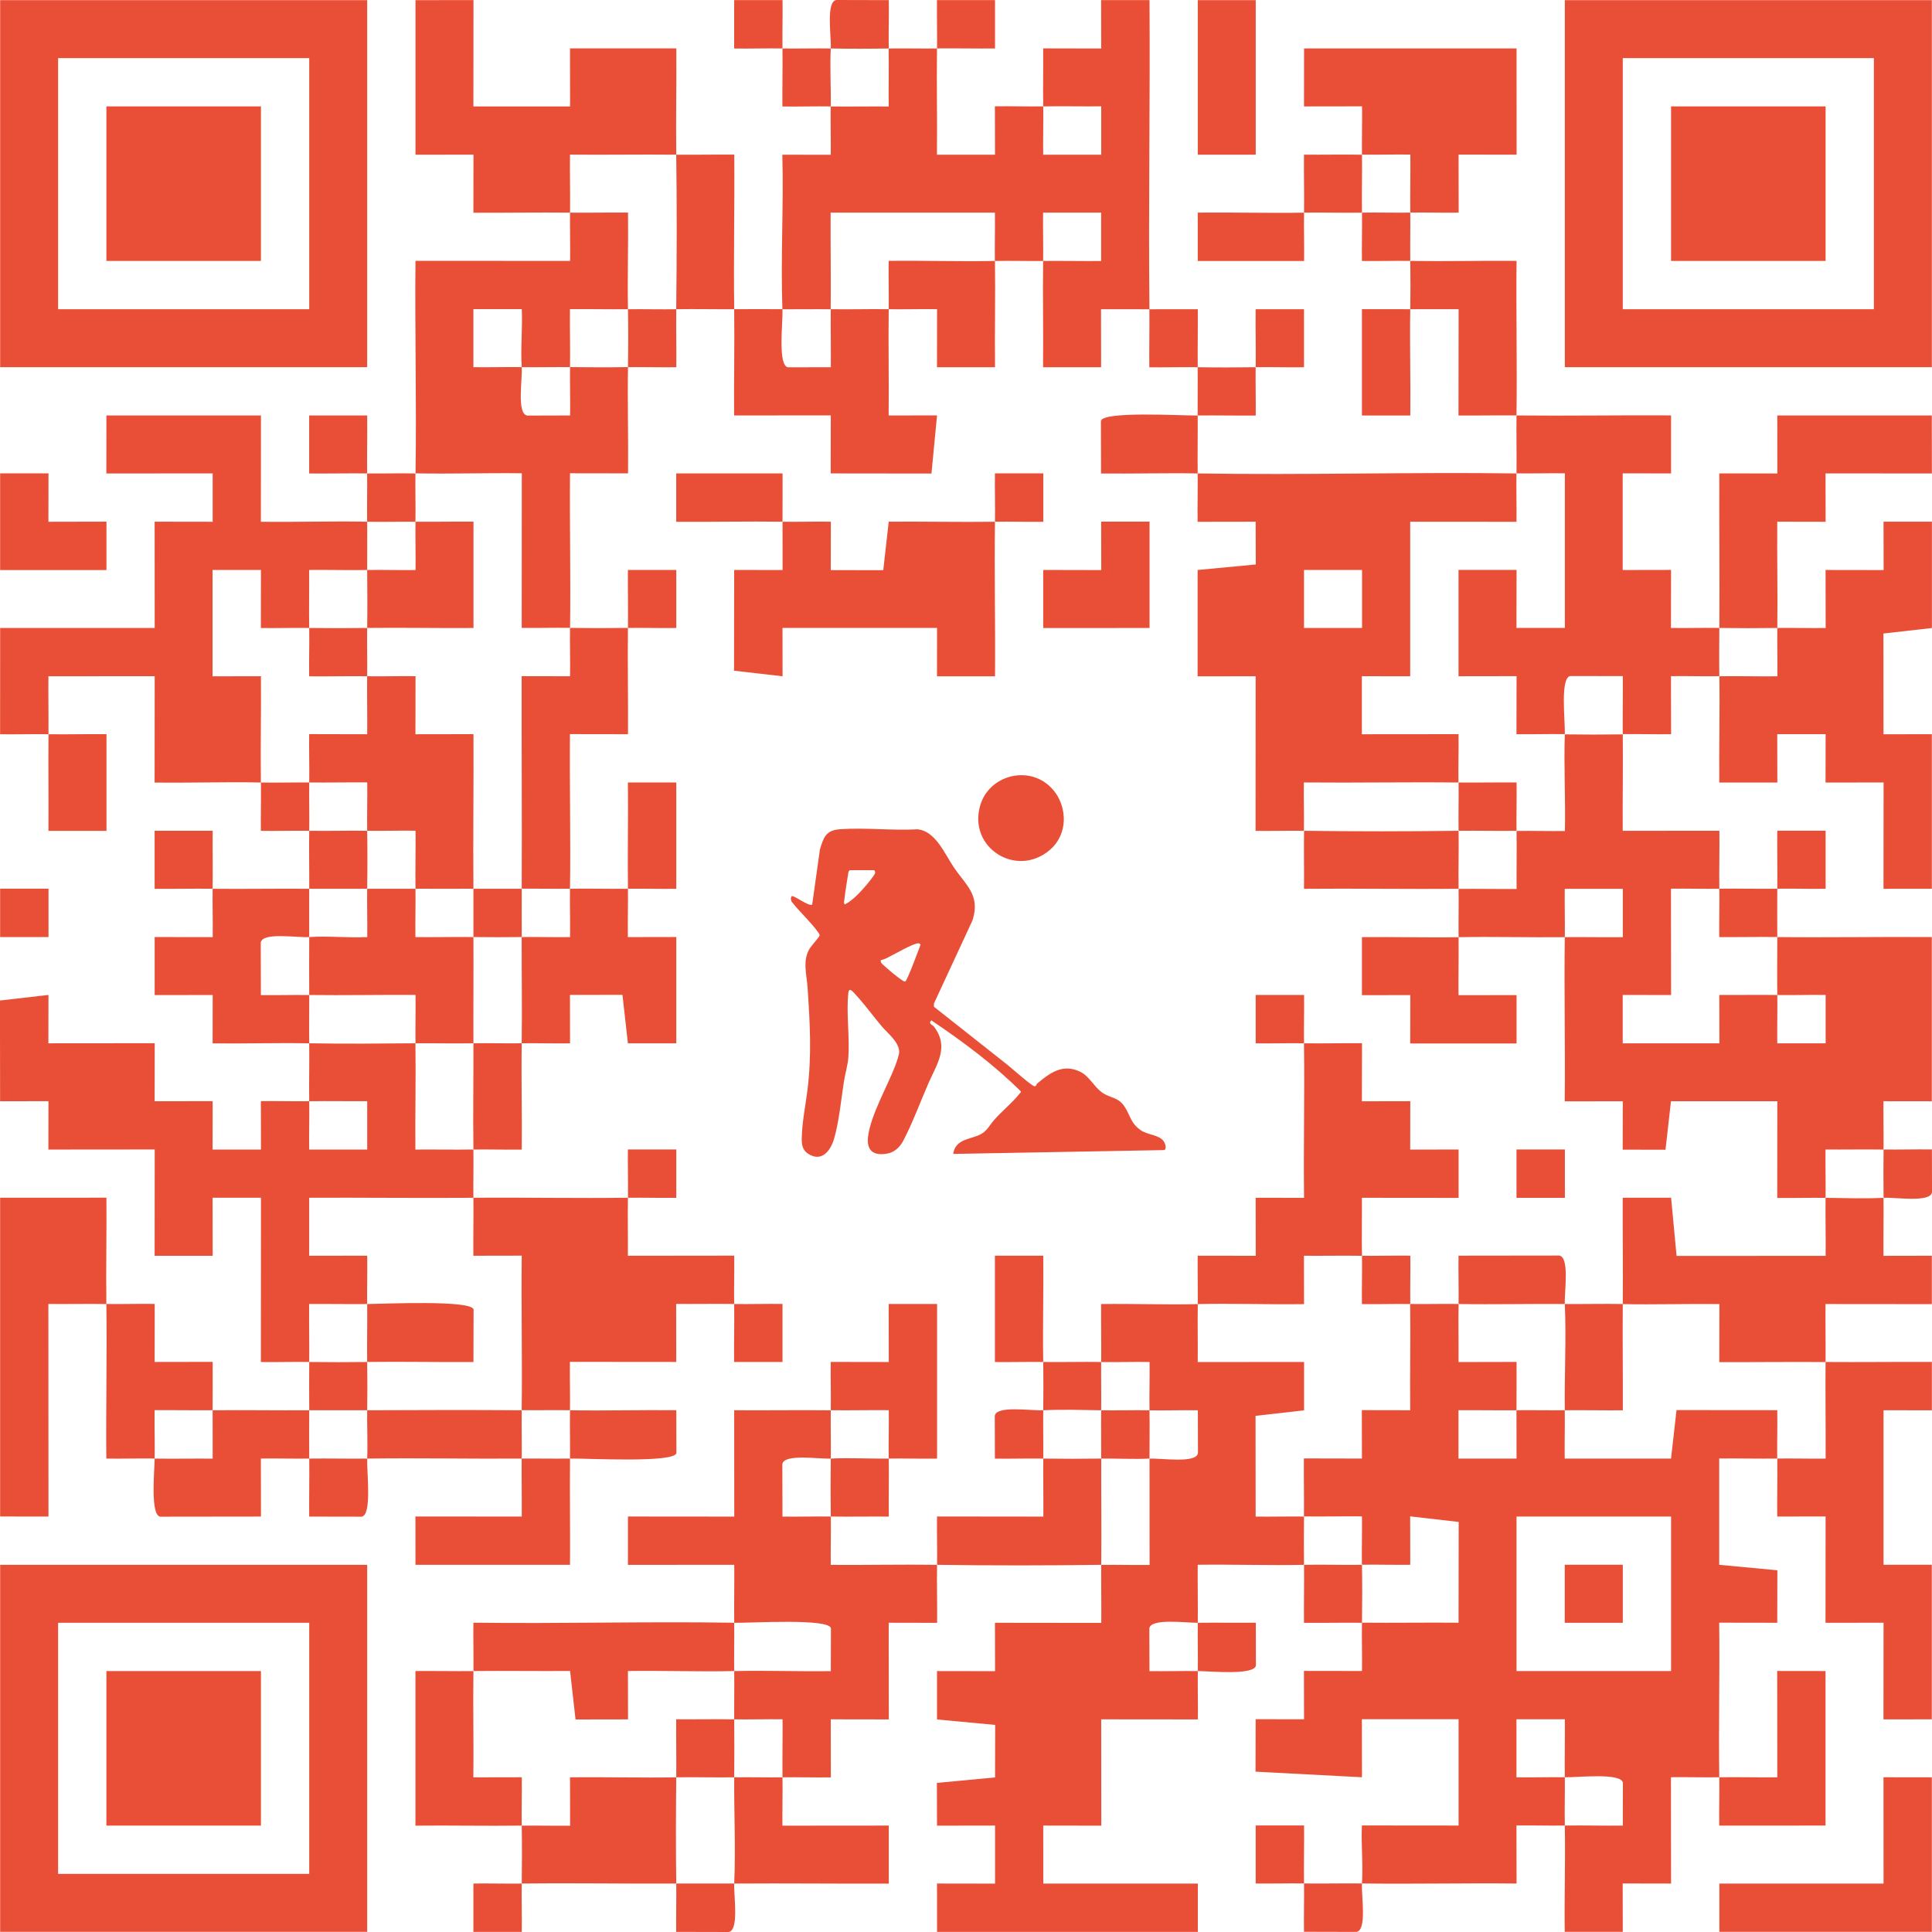 <?xml version="1.0" encoding="UTF-8"?>
<svg id="Layer_2" data-name="Layer 2" xmlns="http://www.w3.org/2000/svg" viewBox="0 0 630.09 630.09">
  <defs>
    <style>
      .cls-1 {
        fill: #e94f37;
      }
    </style>
  </defs>
  <g id="Layer_1-2" data-name="Layer 1">
    <g id="VpKeOj">
      <g>
        <path class="cls-1" d="M204.8,289.85c-.16-11.52.11-23.15-.02-34.66h15.78s0,34.68,0,34.68c-5.24.08-10.52-.09-15.77-.02.07,5.25-.09,10.53-.02,15.77l15.79-.03v34.68s-15.78,0-15.78,0l-1.78-15.82-17.12.03.03,15.79c-5.24.08-10.52-.1-15.77-.02.18-11.52-.05-23.13,0-34.65,5.25-.08,10.53.1,15.77.02.07-5.24-.09-10.52-.02-15.77,6.29-.1,12.61.09,18.9,0Z"/>
        <path class="cls-1" d="M100.85,255.2c-.08,5.25.09,10.5,0,15.75-5.25-.08-10.53.1-15.77.02-.07-5.24.09-10.52.02-15.77,5.25.11,10.5-.06,15.75,0Z"/>
        <path class="cls-1" d="M475.69,255.2c6.29.07,12.63-.07,18.92-.02.08,5.24-.1,10.52-.02,15.77-6.29.09-12.6-.08-18.9,0-.09-5.25.08-10.5,0-15.75Z"/>
        <path class="cls-1" d="M239.45,614.29c-.18,3.98,1.64,15.28-1.81,15.8l-17.11-.04c-.07-5.24.09-10.52.02-15.77,6.3-.04,12.6.05,18.9,0Z"/>
        <path class="cls-1" d="M69.35,289.85c-6.29-.07-12.63.07-18.92.02v-18.93s18.93,0,18.93,0c-.06,6.28.08,12.63-.02,18.92,10.47.11,21.02-.09,31.5,0-.04,5.25.02,10.5,0,15.75-4.01.26-15.27-1.7-15.8,1.81l.04,17.11c5.24.07,10.52-.09,15.77-.02.04,5.25-.08,10.5,0,15.75-10.47-.19-21.05.14-31.51.02l.03-15.78-18.93.03v-18.93s18.93.03,18.93.03c.08-5.24-.1-10.52-.02-15.77Z"/>
        <path class="cls-1" d="M119.75,270.95c.1,6.28.1,12.62,0,18.9-6.3-.03-12.6.05-18.9,0,.05-6.29-.11-12.61,0-18.9,6.29.1,12.61-.1,18.9,0Z"/>
        <path class="cls-1" d="M255.2,579.64c.08,5.25-.09,10.53-.02,15.77l34.68-.03v18.93c-16.76.07-33.65-.15-50.41-.02.51-11.46-.09-23.17,0-34.65,5.25-.09,10.5.08,15.75,0Z"/>
        <path class="cls-1" d="M475.69,270.95c.11,6.29-.1,12.61,0,18.9-16.76.18-33.65-.14-50.41.02.06-6.28-.08-12.63.02-18.92,16.73.23,33.67.22,50.4,0Z"/>
        <path class="cls-1" d="M529.24,239.45c.11,10.47-.08,21.04-.02,31.51l31.53-.03c.08,6.28-.11,12.63-.02,18.92-5.25.08-10.53-.09-15.77-.02l.04,34.68-15.78-.03v15.78s31.53,0,31.53,0l-.03-15.78c6.28.06,12.63-.08,18.92.02.08,5.25-.09,10.53-.02,15.77h15.78s0-15.78,0-15.78c-5.24-.08-10.52.1-15.77.02-.09-6.29,0-12.61,0-18.9,16.76.18,33.64-.13,50.4,0v53.55l-15.77-.02c-.08,5.24.1,10.52.02,15.77-6.29-.1-12.64.04-18.92-.02-.07,5.24.1,10.52.02,15.77-5.25-.08-10.53.09-15.77.02l.03-31.53h-34.68s-1.79,15.82-1.79,15.82l-13.96-.03.03-15.78-18.93.03c.2-17.81-.23-35.76.02-53.56,6.29-.06,12.63.07,18.92.02v-15.78s-18.93,0-18.93,0c-.07,5.24.09,10.52.02,15.77-11.52.12-23.13-.2-34.65,0,.07,6.29-.08,12.63-.02,18.92l18.93-.03v15.78s-34.68,0-34.68,0l.03-15.78-15.78.03v-18.93c10.47-.12,21.05.2,31.52.02-.06-5.25.08-10.5,0-15.75,6.29-.07,12.63.07,18.92.02-.06-6.28.09-12.63-.02-18.92,5.25-.08,10.53.09,15.77.02.24-10.46-.38-21.06-.02-31.52,6.28.09,12.62.09,18.9,0Z"/>
        <path class="cls-1" d="M579.64,289.85c.07-6.29-.08-12.63-.02-18.92h15.78s0,18.93,0,18.93c-5.24.08-10.52-.1-15.77-.02-.06,5.25,0,10.5,0,15.75-6.29-.07-12.63.07-18.92.02-.07-5.24.1-10.52.02-15.77,6.29-.09,12.61.09,18.9,0Z"/>
        <path class="cls-1" d="M220.55,579.64c-.12,11.51-.16,23.14,0,34.65-16.76.1-33.64-.23-50.4,0-.08,5.25.09,10.53.02,15.77h-15.78s0-15.78,0-15.78c5.24-.07,10.52.09,15.77.02.09-6.28.1-12.62,0-18.9,5.25-.07,10.53.09,15.77.02l-.03-15.79c11.52-.12,23.15.21,34.66.02Z"/>
        <path class="cls-1" d="M185.9,69.35c-10.47-.11-21.04.08-31.51.02l.03-18.93-18.92.02V.05l18.92-.02-.03,34.68h31.53s-.03-18.93-.03-18.93h34.68c.1,11.52-.18,23.15-.02,34.67-11.52-.12-23.15.09-34.66-.02-.08,6.28.11,12.63.02,18.92Z"/>
        <path class="cls-1" d="M119.75,220.55c5.25.08,10.53-.09,15.77-.02l-.03,18.93,18.93-.03c.08,16.76-.16,33.65-.02,50.41-6.3.03-12.6.02-18.9,0-.09-6.29.09-12.63.02-18.92-5.24-.07-10.52.1-15.77.02-.08-5.25.09-10.53.02-15.77-6.28-.06-12.62.09-18.92.02.08-5.25-.09-10.53-.02-15.77l18.93.04c.06-6.28-.09-12.62-.02-18.92Z"/>
        <path class="cls-1" d="M135.5,289.85c.08,5.25-.09,10.53-.02,15.77,6.28.06,12.62-.09,18.92-.02.06,11.52-.05,23.13,0,34.65-6.29.11-12.6-.05-18.9,0-.07-5.25.09-10.53.02-15.77-11.52-.09-23.15.18-34.67.02-.05-6.29-.02-12.6,0-18.9,6.25-.41,12.66.31,18.92.02.07-5.24-.1-10.52-.02-15.77,5.25.03,10.5-.01,15.75,0Z"/>
        <path class="cls-1" d="M119.75,204.8c-.08,5.25.06,10.5,0,15.75-6.29-.09-12.63.09-18.92.02-.08-5.24.1-10.52.02-15.77,6.29.09,12.61.08,18.9,0Z"/>
        <path class="cls-1" d="M170.15,289.85c-.03,5.25.02,10.5,0,15.75-5.24.08-10.51.06-15.75,0-.03-5.25.04-10.5,0-15.75,5.25-.02,10.5.04,15.75,0Z"/>
        <path class="cls-1" d="M239.45,560.74c.05,6.29.05,12.61,0,18.9-6.29.11-12.61-.11-18.9,0,.07-6.29-.07-12.63-.02-18.92,6.28.06,12.63-.09,18.92.02Z"/>
        <path class="cls-1" d="M204.8,204.8c.07-6.29-.07-12.63-.02-18.92h15.78s0,18.93,0,18.93c-5.24.08-10.52-.1-15.77-.02-.12,11.52.09,23.15.02,34.66l-18.93-.03c-.15,16.76.26,33.66.02,50.41-5.25.08-10.5-.04-15.75,0,.11-23.06-.07-46.25-.02-69.31l15.79.03c.07-5.24-.09-10.52-.02-15.77,6.28.09,12.62.09,18.9,0Z"/>
        <path class="cls-1" d="M579.64,204.8c5.25-.08,10.53.09,15.77.02l-.03-18.93,18.93.03-.03-15.78h15.78s0,34.68,0,34.68l-15.82,1.79.03,32.86,15.77-.02v50.4l-15.77.02.03-34.68-18.93.03.03-15.78h-15.78s.03,15.78.03,15.78h-18.93c-.11-11.52.2-23.15.02-34.67,6.29-.09,12.63.09,18.92.02.07-5.24-.09-10.52-.02-15.77Z"/>
        <path class="cls-1" d="M255.2,15.8c-5.25-.08-10.53.1-15.77.02V.04s15.78,0,15.78,0c.08,5.24-.09,10.52-.02,15.77,5.25.08,10.5-.09,15.75,0-.31,6.26.1,12.62,0,18.9-5.25-.09-10.53.1-15.77.02-.07-6.28.11-12.63.02-18.92Z"/>
        <path class="cls-1" d="M154.4,544.99c-.16,11.52.11,23.15-.02,34.66l15.79-.03c.07,5.24-.1,10.52-.02,15.77-11.52.16-23.15-.11-34.66.02v-50.43c6.28-.06,12.62.08,18.92.02Z"/>
        <path class="cls-1" d="M100.85,444.19c-5.25-.08-10.53.09-15.77.02l.03-53.58h-15.78s.03,18.93.03,18.93h-18.93s.03-34.68.03-34.68l-34.68.03.03-15.78-15.78.03-.04-32.86,15.82-1.82-.03,15.78,34.68-.03-.03,18.93,18.93-.03-.03,15.78h15.78s-.03-15.79-.03-15.79c5.24-.08,10.52.1,15.77.02.08,5.25-.09,10.53-.02,15.77h18.93s0-15.78,0-15.78c-6.28.06-12.63-.09-18.92.02-.09-6.29.1-12.61,0-18.9,11.5.21,23.14.09,34.65,0,.16,11.52-.11,23.15-.02,34.66,6.28-.06,12.63.08,18.92-.02.08,5.25-.06,10.5,0,15.75-17.81.13-35.75-.09-53.56-.02v18.93s18.93-.03,18.93-.03c.08,5.24-.09,10.52-.02,15.77-6.29.07-12.63-.07-18.92-.02-.06,6.28.09,12.62.02,18.92Z"/>
        <path class="cls-1" d="M135.5,170.15c6.29.07,12.63-.08,18.92-.02v34.68c-11.52.09-23.15-.16-34.67-.02.1-6.29.04-12.61,0-18.9,5.25-.08,10.53.09,15.77.02.08-5.24-.1-10.52-.02-15.77Z"/>
        <path class="cls-1" d="M425.29,340.25c-5.25-.08-10.53.09-15.77.02v-15.78s15.78,0,15.78,0c.07,5.24-.09,10.52-.02,15.77,6.29.09,12.63-.09,18.92-.02l-.04,18.93,15.78-.03-.03,15.78,15.78-.03v15.78s-31.53-.03-31.53-.03c.06,6.28-.09,12.63.02,18.92-6.29-.11-12.64.05-18.92-.02l.03,15.78c-11.51.17-23.15-.28-34.66-.02.08-5.25-.1-10.53-.02-15.77l18.93.03-.03-18.93,15.78.03c-.19-16.76.21-33.66-.02-50.41Z"/>
        <path class="cls-1" d="M390.64,529.24c6.29-.07,12.63.02,18.92-.02l.03,13.95c-.48,3.27-14.78,1.88-18.95,1.81.08-5.25-.06-10.5,0-15.75Z"/>
        <path class="cls-1" d="M170.15,340.25c-.18,11.52.13,23.15.02,34.67-5.24.08-10.52-.1-15.77-.02-.17-11.52.05-23.13,0-34.65,5.25-.09,10.5.08,15.75,0Z"/>
        <path class="cls-1" d="M204.8,390.64c.08-5.25-.1-10.53-.02-15.77h15.78s0,15.78,0,15.78c-5.24.07-10.52-.09-15.77-.02-.1,6.29.04,12.64-.02,18.92l34.68-.04c.07,5.24-.09,10.52-.02,15.77,5.25.08,10.53-.1,15.77-.02v18.93s-15.78,0-15.78,0c-.07-6.28.11-12.63.02-18.92-6.29-.1-12.64.04-18.92-.02l.03,18.93-34.68-.03c-.08,5.24.1,10.52.02,15.77-5.25-.08-10.5.04-15.75,0,.22-16.76-.17-33.65.02-50.41l-15.78.03c-.06-6.28.09-12.62.02-18.92,16.76-.12,33.64.23,50.4,0Z"/>
        <path class="cls-1" d="M270.95,15.8c.2-3.99-1.65-15.28,1.81-15.8l17.11.04c.08,5.24-.1,10.52-.02,15.77-6.28.1-12.62.11-18.9,0Z"/>
        <path class="cls-1" d="M305.6,15.8c.07-5.25-.09-10.53-.02-15.77h18.93s0,15.78,0,15.78c-6.28.06-12.62-.09-18.92-.02-.16,11.52.11,23.15-.02,34.66h18.93s-.03-15.78-.03-15.78c5.24-.08,10.52.1,15.77.02.08,5.25-.1,10.53-.02,15.77h18.93s0-15.78,0-15.78c-6.28.06-12.63-.09-18.92.02-.1-6.29.04-12.64-.02-18.92l18.93.04-.03-15.78h15.78c.24,33.56-.38,67.26-.02,100.82,5.25,0,10.53-.04,15.77-.02.06,6.28-.09,12.62-.02,18.92,6.28.1,12.62.09,18.9,0,.09-6.29-.09-12.63-.02-18.92h15.78s0,18.93,0,18.93c-5.24.08-10.52-.1-15.77-.02-.08,5.25.09,10.53.02,15.77-6.28.06-12.62-.09-18.92-.02.05,6.3-.09,12.61,0,18.9,34.59.58,69.36-.47,103.95,0-.08,5.25.09,10.53.02,15.77l-34.67-.02v50.4l-15.77-.02v18.93s31.53-.03,31.53-.03c.08,5.24-.1,10.52-.02,15.77-16.76-.18-33.65.14-50.42-.02-.08,5.24.1,10.52.02,15.77-5.25-.07-10.53.09-15.77.02l.03-50.43-18.93.03v-34.68s18.97-1.8,18.97-1.8l-.04-13.95-18.93.03c-.08-5.24.09-10.52.02-15.77-10.47-.18-21.05.13-31.51.02l-.04-17.11c.48-3.3,26.08-1.74,31.55-1.8-.04-5.25.06-10.5,0-15.75-5.25-.08-10.53.09-15.77.02-.06-6.28.09-12.62.02-18.92-5.25,0-10.53-.04-15.77-.02l.03,18.93h-18.93c.13-11.52-.14-23.15.02-34.67,6.29-.07,12.63.08,18.92.02v-15.78s-18.93,0-18.93,0c-.07,5.24.09,10.52.02,15.77-5.25.06-10.5-.11-15.75,0-.07-5.25.09-10.53.02-15.77h-53.58c-.06,10.47.12,21.04.02,31.52-5.25-.08-10.5.04-15.75,0-.59-16.73.43-33.68-.02-50.41l15.79.03c.07-5.24-.1-10.52-.02-15.77,6.29.1,12.64-.05,18.92.02-.06-6.28.08-12.63-.02-18.92,5.25-.08,10.5.06,15.75,0ZM444.21,185.88h-18.93v18.93h18.93v-18.93Z"/>
        <path class="cls-1" d="M614.29,374.89c5.25.08,10.53-.1,15.77-.02l.04,13.95c-.52,3.48-11.81,1.62-15.8,1.82-.06-5.24-.08-10.51,0-15.75Z"/>
        <path class="cls-1" d="M34.7,425.29c-6.29-.1-12.64.04-18.92-.02l.03,69.33-15.77-.02v-103.95l34.67-.02c.1,11.52-.18,23.15-.02,34.66,5.25.08,10.53-.1,15.77-.02l-.03,18.93,18.93-.03c.02,5.24-.01,10.52-.02,15.77-6.29.07-12.63-.07-18.92-.02-.08,5.24.11,10.52.02,15.77-5.25-.08-10.53.1-15.77.02-.15-16.76.25-33.66.02-50.42Z"/>
        <path class="cls-1" d="M560.74,204.8c.11-16.76-.07-33.65-.02-50.41l18.93.03-.02-18.92h50.4l.02,18.92-34.68-.03.03,15.78-15.78-.03c-.1,11.52.18,23.15.02,34.66-6.28.09-12.62.09-18.9,0Z"/>
        <path class="cls-1" d="M529.24,425.29c.1-11.52-.07-23.15-.02-34.66h15.78s1.79,18.97,1.79,18.97l48.61-.03c.08-6.28-.11-12.63-.02-18.92,6.24.09,12.67.31,18.9,0,.07,6.29-.08,12.63-.02,18.92l15.78-.03v15.78s-34.68-.03-34.68-.03c-.06,6.28.08,12.62.02,18.92-11.52-.09-23.15.07-34.66.02l.03-18.93c-10.47-.12-21.05.21-31.51.02Z"/>
        <path class="cls-1" d="M340.24,444.19c-5.25-.08-10.53.09-15.77.02v-34.68s15.78,0,15.78,0c.12,11.52-.21,23.15-.02,34.66,6.29.09,12.61-.1,18.9,0-.06,5.25.07,10.5,0,15.75-6.24-.1-12.68-.31-18.9,0,.07-5.24.09-10.51,0-15.75Z"/>
        <path class="cls-1" d="M119.75,154.4c-6.29-.07-12.63.08-18.92.02v-18.93s18.93,0,18.93,0c.06,6.28-.09,12.62-.02,18.92,5.25.06,10.5-.11,15.75,0-.08,5.25.09,10.5,0,15.75-5.25-.06-10.5.11-15.75,0-.08-5.25.06-10.5,0-15.75Z"/>
        <path class="cls-1" d="M444.19,409.54c5.25.09,10.53-.1,15.77-.02.07,5.24-.09,10.52-.02,15.77-5.25-.09-10.53.1-15.77.02-.08-5.24.11-10.52.02-15.77Z"/>
        <path class="cls-1" d="M475.69,425.29c.08-5.25-.1-10.53-.02-15.77l32.85-.04c3.45.54,1.64,11.82,1.81,15.8-11.52-.09-23.13.19-34.65,0Z"/>
        <path class="cls-1" d="M15.8,239.45c-5.25-.08-10.53.09-15.77.02l.02-34.67h50.4l-.02-34.66,18.93.03v-15.78s-34.68.03-34.68.03l.02-18.92h50.4l-.02,34.67c11.51.15,23.15-.25,34.66-.02.08,5.25-.03,10.5,0,15.75-6.29.1-12.63-.09-18.92-.02.06,6.28-.09,12.63.02,18.92-5.25-.08-10.53.09-15.77.02l.03-18.93h-15.78s0,34.68,0,34.68l15.78-.03c.1,11.52-.18,23.15-.02,34.66-11.51-.24-23.15.17-34.66.02l.03-34.68H15.79c-.06,6.28.08,12.62.02,18.92,6.29.09,12.63-.09,18.92-.02v31.53s-18.93,0-18.93,0c.09-10.47-.09-21.04.02-31.51Z"/>
        <path class="cls-1" d="M119.75,425.29c5.57-.06,34.24-1.39,34.7,1.8l-.04,17.11c-11.52.09-23.15-.17-34.66-.02-.1-6.29.09-12.61,0-18.9Z"/>
        <path class="cls-1" d="M270.95,459.94c.08-5.25-.09-10.53-.02-15.77l18.93.03-.03-18.93h15.78s0,50.43,0,50.43c-5.24.08-10.52-.09-15.77-.02-.09-5.25.1-10.53.02-15.77-6.28-.06-12.62.09-18.92.02Z"/>
        <path class="cls-1" d="M390.64,425.29c-.1,6.29.04,12.64-.02,18.92l34.68-.03v15.78s-15.82,1.79-15.82,1.79l.03,32.86c5.24.07,10.52-.09,15.77-.02-.06,5.24-.06,10.51,0,15.75-11.51.24-23.15-.17-34.66-.02-.06,6.28.09,12.62.02,18.92-3.91.04-15.3-1.55-15.8,1.82l.04,13.95c5.24.08,10.52-.1,15.77-.02-.08,5.25.09,10.53.02,15.77l-31.53-.03.03,34.68-18.93-.03.02,18.92h50.4v15.75h-85.05l-.02-15.77,18.93.03v-18.93s-18.93.03-18.93.03l-.04-13.95,18.97-1.79.04-17.12-18.97-1.78v-15.78s18.93.03,18.93.03l-.03-15.78,34.68.04c.06-6.28-.08-12.62-.02-18.92,5.25-.07,10.53.09,15.77.02-.02-11.52-.02-23.14-.02-34.67,3.99-.2,15.28,1.66,15.8-1.82l-.04-13.95c-5.24-.08-10.52.1-15.77.02-.09-5.25.1-10.53.02-15.77-5.24-.08-10.52.1-15.77.02.07-6.29-.08-12.63-.02-18.92,10.47-.15,21.05.26,31.51.02Z"/>
        <path class="cls-1" d="M475.69,425.29c-.1,6.29.04,12.64-.02,18.92l18.93-.04c.02,5.24-.02,10.52-.02,15.77-6.29.07-12.63-.08-18.92-.02v15.78s18.93,0,18.93,0c.02-5.24-.02-10.52-.02-15.77,5.25-.06,10.5.06,15.75,0,.07,5.25-.09,10.53-.02,15.77h34.68s1.79-15.82,1.79-15.82l32.86.03c.08,5.24-.09,10.52-.02,15.77-6.29.09-12.63-.09-18.92-.02v34.68s18.97,1.78,18.97,1.78l-.04,17.12-18.93-.03c.19,16.76-.21,33.66.02,50.41,6.29-.09,12.63.09,18.92.02l-.03-34.68,15.77.02v50.4l-34.67.02c-.07-5.24.09-10.52.02-15.77-5.25.08-10.53-.09-15.77-.02l.04,34.68-15.78-.03.03,15.78h-18.93c-.15-11.52.25-23.15.02-34.67,6.29-.09,12.63.09,18.92.02l.03-13.95c-.49-3.37-14.68-1.75-18.95-1.81-.07-6.29.08-12.63.02-18.92h-15.78s0,18.93,0,18.93c5.24.08,10.52-.1,15.77-.02.06,5.25-.11,10.5,0,15.75-5.25.08-10.53-.09-15.77-.02l.03,18.93c-16.76-.19-33.65.21-50.41-.02-.26,4.01,1.7,15.27-1.81,15.8l-17.11-.04c-.07-5.24.09-10.52.02-15.77-5.25-.08-10.53.09-15.77.02v-18.93s15.78,0,15.78,0c.07,6.28-.11,12.63-.02,18.92,6.29.09,12.6-.08,18.9,0,.41-6.25-.31-12.66-.02-18.92l31.53.03v-34.68s-31.53,0-31.53,0l.03,18.93-34.72-1.82.04-17.11,15.78.03-.03-15.78,18.93.03c.08-5.24-.09-10.52-.02-15.77,10.47.11,21.04-.08,31.51.02l.04-32.86-15.82-1.82.03,15.79c-5.24.07-10.52-.1-15.77-.02-.08-5.25.09-10.53.02-15.77-6.28-.07-12.63.11-18.92.02.07-6.29-.08-12.63-.02-18.92l18.93.04-.03-15.78,15.78.03c-.14-11.52.15-23.15-.02-34.66,5.25.09,10.5-.09,15.75,0ZM544.99,494.59h-50.4v50.4h50.4v-50.4Z"/>
        <path class="cls-1" d="M220.55,100.85c-.07,6.29.07,12.63.02,18.92-5.24.07-10.52-.1-15.77-.02.1-6.28.12-12.62,0-18.9,5.25-.06,10.5.08,15.75,0Z"/>
        <path class="cls-1" d="M529.24,425.29c-.1,11.52.07,23.15.02,34.66-6.28.06-12.62-.09-18.92-.02-.16-11.49.5-23.18,0-34.65,6.29.05,12.61-.11,18.9,0Z"/>
        <path class="cls-1" d="M324.49,85.1c.16,11.52-.11,23.15.02,34.66h-18.93s.03-18.93.03-18.93c-5.24-.08-10.52.09-15.77.02.07-5.25-.09-10.53-.02-15.77,11.51-.15,23.15.26,34.67.02Z"/>
        <path class="cls-1" d="M119.75,444.19c.08,5.24.08,10.51,0,15.75-6.3.03-12.6-.05-18.9,0,0-5.25-.06-10.5,0-15.75,6.29.09,12.61.08,18.9,0Z"/>
        <path class="cls-1" d="M459.94,69.35c.06,5.25-.08,10.5,0,15.75,11.52.17,23.15-.12,34.66-.02-.18,16.76.21,33.65-.02,50.41,16.76.17,33.65-.12,50.41-.02v18.93s-15.78-.03-15.78-.03v31.53s15.78-.03,15.78-.03l-.03,18.93c5.24.08,10.52-.09,15.77-.02-.03,5.24-.08,10.51,0,15.75-5.25.08-10.53-.09-15.77-.02l.04,18.93c-5.24.08-10.52-.09-15.77-.02-.06-6.29.07-12.63.02-18.92l-17.11-.03c-3.41.5-1.65,14.64-1.8,18.95-5.25-.08-10.53.09-15.77.02l.03-18.93-18.93.03v-34.68s18.93,0,18.93,0l-.03,18.93h15.78s0-50.43,0-50.43c-5.24-.07-10.52.09-15.77.02.09-6.29-.08-12.6,0-18.9-6.29-.06-12.63.07-18.92.02l.04-34.68c-5.24-.02-10.52.02-15.77.02-.19,11.52.14,23.15.02,34.66h-15.78s0-34.68,0-34.68c5.24-.02,10.52.02,15.77.02.09-5.24.08-10.51,0-15.75-5.25-.08-10.53.09-15.77.02-.08-5.24.1-10.52.02-15.77,5.25-.09,10.5.08,15.75,0Z"/>
        <path class="cls-1" d="M595.39,444.19c11.52.09,23.15-.07,34.66-.02v15.78s-15.77-.02-15.77-.02v50.4h15.75v50.4l-15.77.02.03-31.53-18.93.03.03-34.68-15.78.03c-.07-6.28.11-12.62.02-18.92,5.25-.08,10.53.09,15.77.02.06-10.47-.12-21.04-.02-31.52Z"/>
        <path class="cls-1" d="M185.9,69.35c6.29.06,12.63-.07,18.92-.02.12,10.47-.21,21.05-.02,31.51-6.29.07-12.63-.08-18.92-.02-.07,6.28.11,12.63.02,18.92-5.25-.07-10.5.08-15.75,0-.41-6.25.31-12.66.02-18.92h-15.78s0,18.93,0,18.93c5.24.08,10.52-.1,15.77-.02.26,4.02-1.71,15.28,1.82,15.8l13.95-.04c.08-5.24-.09-10.52-.02-15.77,6.28.09,12.61.1,18.9,0-.18,11.52.13,23.15.02,34.66l-18.93-.03c-.15,16.76.25,33.66.02,50.41-5.25-.08-10.53.09-15.77.02l.03-50.43c-11.51-.15-23.15.25-34.66.02.36-23.05-.25-46.26-.02-69.31l50.43.03c.08-5.24-.09-10.52-.02-15.77Z"/>
        <path class="cls-1" d="M100.85,459.94c0,5.25-.06,10.5,0,15.75-5.25.08-10.53-.09-15.77-.02l.03,18.93-32.86.04c-3.26-.5-1.88-14.77-1.81-18.95,6.29.1,12.64-.04,18.92.02.02-5.24-.02-10.52-.02-15.77,10.47-.11,21.03.08,31.5,0Z"/>
        <path class="cls-1" d="M444.19,50.45c.09,6.29-.1,12.61,0,18.9-6.29.11-12.61-.1-18.9,0-.08,5.25.09,10.53.02,15.77h-34.68s0-15.78,0-15.78c11.52-.12,23.15.21,34.66.02.09-6.29-.09-12.63-.02-18.92,6.28.06,12.63-.09,18.92.02Z"/>
        <path class="cls-1" d="M170.15,459.94c-.07,5.25.06,10.5,0,15.75-16.76.12-33.64-.23-50.4,0,.21-5.23-.08-10.51,0-15.75,16.76-.07,33.64-.13,50.4,0Z"/>
        <path class="cls-1" d="M220.55,50.45c6.29.06,12.63-.07,18.92-.02.14,16.76-.25,33.66-.02,50.41,5.25-.04,10.5-.04,15.75,0,.15,4.32-1.62,18.45,1.81,18.95l13.95-.03c.06-6.28-.08-12.62-.02-18.92,6.29.1,12.61-.09,18.9,0-.16,11.52.11,23.15-.02,34.66l15.78-.03-1.82,18.97-32.86-.04.03-18.93-31.53.03c-.1-11.52.18-23.15.02-34.66-6.3.05-12.61-.1-18.9,0,.18-16.74.24-33.66,0-50.4Z"/>
        <path class="cls-1" d="M185.9,459.94c11.52.18,23.15-.13,34.66-.02l.04,13.95c-.48,3.32-29.03,1.73-34.7,1.81.05-5.25-.08-10.5,0-15.75Z"/>
        <path class="cls-1" d="M270.95,459.94c-.08,5.25.07,10.5,0,15.75-3.99.2-15.28-1.65-15.8,1.81l.04,17.11c5.24.08,10.52-.1,15.77-.02.08,5.25-.09,10.53-.02,15.77,11.52.1,23.15-.18,34.67-.02.08-5.25-.09-10.53-.02-15.77l34.68.04c.06-6.28-.09-12.62-.02-18.92,6.29.09,12.61.08,18.9,0-.04,11.52.12,23.13,0,34.65-17.77.24-35.77.26-53.55,0-.09,6.29.09,12.63.02,18.92l-15.78-.03.03,31.53-18.93-.03.03,18.93c-5.24.08-10.52-.1-15.77-.02-.09-6.29.09-12.63.02-18.92-5.24-.08-10.52.1-15.77.02-.04-5.25.08-10.5,0-15.75,10.47-.24,21.05.17,31.51.02l.04-13.95c-.48-3.34-26.06-1.72-31.55-1.81-.07-6.29.08-12.63.02-18.92l-34.68.03v-15.78s34.68.03,34.68.03l-.03-34.68c10.47.09,21.04-.1,31.51.02Z"/>
        <path class="cls-1" d="M239.45,529.24c.06,5.25-.08,10.5,0,15.75-11.51.26-23.15-.19-34.66-.02l.03,15.78-17.12.03-1.78-15.82c-10.47.09-21.04-.09-31.51.02.07-5.25-.09-10.53-.02-15.77,28.3.37,56.77-.44,85.06.02Z"/>
        <path class="cls-1" d="M340.24,459.94c-.07,5.25.06,10.5,0,15.75-5.25-.08-10.53.09-15.77.02l-.04-13.95c.52-3.48,11.81-1.62,15.8-1.82Z"/>
        <path class="cls-1" d="M444.19,510.34c.1,6.28.09,12.62,0,18.9-6.29-.07-12.63.07-18.92.02-.06-6.28.09-12.62.02-18.92,6.29-.13,12.61.1,18.9,0Z"/>
        <path class="cls-1" d="M374.89,459.94c.09,5.24,0,10.5,0,15.75-5.22.27-10.52-.07-15.75,0,.02-5.25-.07-10.5,0-15.75,5.25.09,10.5-.08,15.75,0Z"/>
        <path class="cls-1" d="M444.19,50.45c-.08-5.25.09-10.53.02-15.77l-18.93.03.02-18.92h69.3l.02,34.66-18.93-.03.03,18.93c-5.24.08-10.52-.1-15.77-.02-.08-6.29.08-12.63.02-18.92-5.24-.08-10.52.1-15.77.02Z"/>
        <path class="cls-1" d="M119.75,475.69c-.17,4.33,1.63,18.45-1.8,18.95l-17.11-.03c-.06-6.28.09-12.62.02-18.92,6.29-.09,12.6.09,18.9,0Z"/>
        <path class="cls-1" d="M185.9,475.69c-.11,11.52.08,23.14,0,34.65h-50.4l-.02-15.77,34.68.03c.06-6.28-.09-12.62-.02-18.92,5.25-.04,10.5.08,15.75,0Z"/>
        <path class="cls-1" d="M289.85,475.69c.1,6.29-.05,12.64.02,18.92-6.28-.06-12.63.08-18.92-.02-.09-6.28-.09-12.61,0-18.9,6.26-.31,12.62.09,18.9,0Z"/>
        <path class="cls-1" d="M119.75.05v119.7H.05V.05h119.7ZM100.85,18.95H18.95v81.9h81.9V18.95Z"/>
        <path class="cls-1" d="M630.04.05v119.7h-119.7V.05h119.7ZM611.14,18.95h-81.9v81.9h81.9V18.95Z"/>
        <path class="cls-1" d="M119.75,510.34v119.7H.05v-119.7h119.7ZM100.85,529.24H18.95v81.9h81.9v-81.9Z"/>
        <path class="cls-1" d="M255.2,170.15c-11.52-.16-23.15.11-34.66.02v-15.78s34.68,0,34.68,0c.02,5.24-.01,10.52-.02,15.77,5.25.07,10.53-.09,15.77-.02l-.03,15.79,17.12.03,1.78-15.82c11.52-.09,23.15.18,34.66.02.07-5.25-.09-10.53-.02-15.77h15.78s0,15.78,0,15.78c-5.24.07-10.52-.09-15.77-.02-.23,16.76.16,33.65.02,50.41h-18.93s.02-15.77.02-15.77h-50.4l.02,15.77-15.82-1.82.04-32.86,15.79.03c.02-5.24-.02-10.52-.02-15.77Z"/>
        <polygon class="cls-1" points="630.04 579.64 630.04 630.04 560.74 630.04 560.74 614.29 614.29 614.29 614.27 579.62 630.04 579.64"/>
        <rect class="cls-1" x="390.64" y=".05" width="18.9" height="50.4"/>
        <polygon class="cls-1" points="374.91 170.13 374.91 204.81 340.23 204.82 340.23 185.88 359.16 185.92 359.13 170.13 374.91 170.13"/>
        <polygon class="cls-1" points="15.82 154.38 15.79 170.17 34.72 170.13 34.72 185.92 .04 185.92 .04 154.38 15.82 154.38"/>
        <rect class="cls-1" x=".04" y="289.83" width="15.78" height="15.78"/>
        <rect class="cls-1" x="494.58" y="374.88" width="15.78" height="15.78"/>
        <rect class="cls-1" x="510.32" y="510.32" width="18.93" height="18.93"/>
        <rect class="cls-1" x="34.7" y="34.7" width="50.4" height="50.4"/>
        <rect class="cls-1" x="544.99" y="34.7" width="50.4" height="50.4"/>
        <rect class="cls-1" x="34.7" y="544.99" width="50.4" height="50.4"/>
      </g>
    </g>
    <g id="jEqV1Z.tif">
      <g>
        <path class="cls-1" d="M338.19,353.45c4.19-3.56,8.46-6.69,14.13-3.9,2.91,1.43,4.42,4.77,6.97,6.65,2.93,2.17,5.47,1.31,7.79,5.22,1.67,2.83,1.75,4.81,4.75,7.05,2.32,1.73,6.21,1.53,7.72,3.78.46.68,1.09,2.51.11,2.83l-68.79,1.25c.66-4.52,4.78-4.68,8.08-5.99,2.91-1.15,3.47-3.05,5.38-5.21,2.41-2.72,6.14-5.79,8.18-8.46.17-.22.51-.36.43-.72-8.82-8.76-18.89-16.23-29.18-23.17-1.19,1.04.4,1.49.76,1.95,5.18,6.64,1.06,12.2-1.72,18.55-2.59,5.91-5.25,13.14-8.2,18.72-1.14,2.16-2.93,3.86-5.42,4.26-4.52.73-6.66-1.18-6.06-5.75.91-6.93,6.27-16.2,8.84-22.92.38-.99,1.33-3.67,1.29-4.6-.11-3.26-3.7-5.94-5.67-8.26-2.82-3.32-5.69-7.32-8.62-10.44-.8-.85-2.06-2.53-2.29-.46-.72,6.42.47,14.25.01,20.89-.19,2.76-1.07,5.55-1.48,8.2-.9,5.87-1.53,12.65-3.14,18.33-1.13,3.98-4.05,7.91-8.49,5.03-2.43-1.57-2.14-4.17-2.02-6.76.23-4.67,1.21-9.34,1.78-13.95,1.44-11.72.82-21.86.04-33.54-.29-4.27-1.7-8.72.66-12.65.47-.79,3.27-3.91,3.27-4.28.01-.45-.35-.87-.6-1.22-2.35-3.26-5.78-6.36-8.3-9.54-.52-.41-.69-2.03-.02-2.09.81-.07,5.83,3.64,6.51,2.71l2.51-17.91c1.17-3.9,1.95-6.27,6.41-6.6,8.19-.62,17.15.48,25.43.01,5.89.57,8.85,8.01,11.82,12.38,4.05,5.97,8.72,9.05,6.1,17.33l-12.56,27.07-.02,1.09c6.08,4.82,12.19,9.59,18.26,14.42,1.9,1.51,3.84,3.02,5.75,4.54,1.25.99,7.95,6.95,8.79,6.97.57.07.58-.59.85-.82ZM277.12,283.78l-.4.51c-.49,3.27-1.08,6.48-1.43,9.77-.04.38-.06.65.28.9,2.7-1.41,5.17-4.19,7.14-6.49.51-.6,2.54-3.14,2.68-3.68.11-.41-.12-1-.4-1h-7.87ZM287.26,313.12c-.15.8.38,1.18.9,1.66,1.49,1.38,4.54,3.97,6.2,4.99.3.18.47.41.9.29.62-.18,4.41-10.53,4.96-11.95-.15-.31-.37-.42-.71-.46-1.42-.17-8.46,3.94-10.33,4.82-.61.29-1.25.54-1.92.65Z"/>
        <path class="cls-1" d="M341.92,256.05c6.19,5.32,6.98,15.49.55,21.07-10.91,9.45-26.95-.67-22.75-14.58,2.83-9.37,14.79-12.86,22.2-6.49Z"/>
      </g>
    </g>
  </g>
</svg>